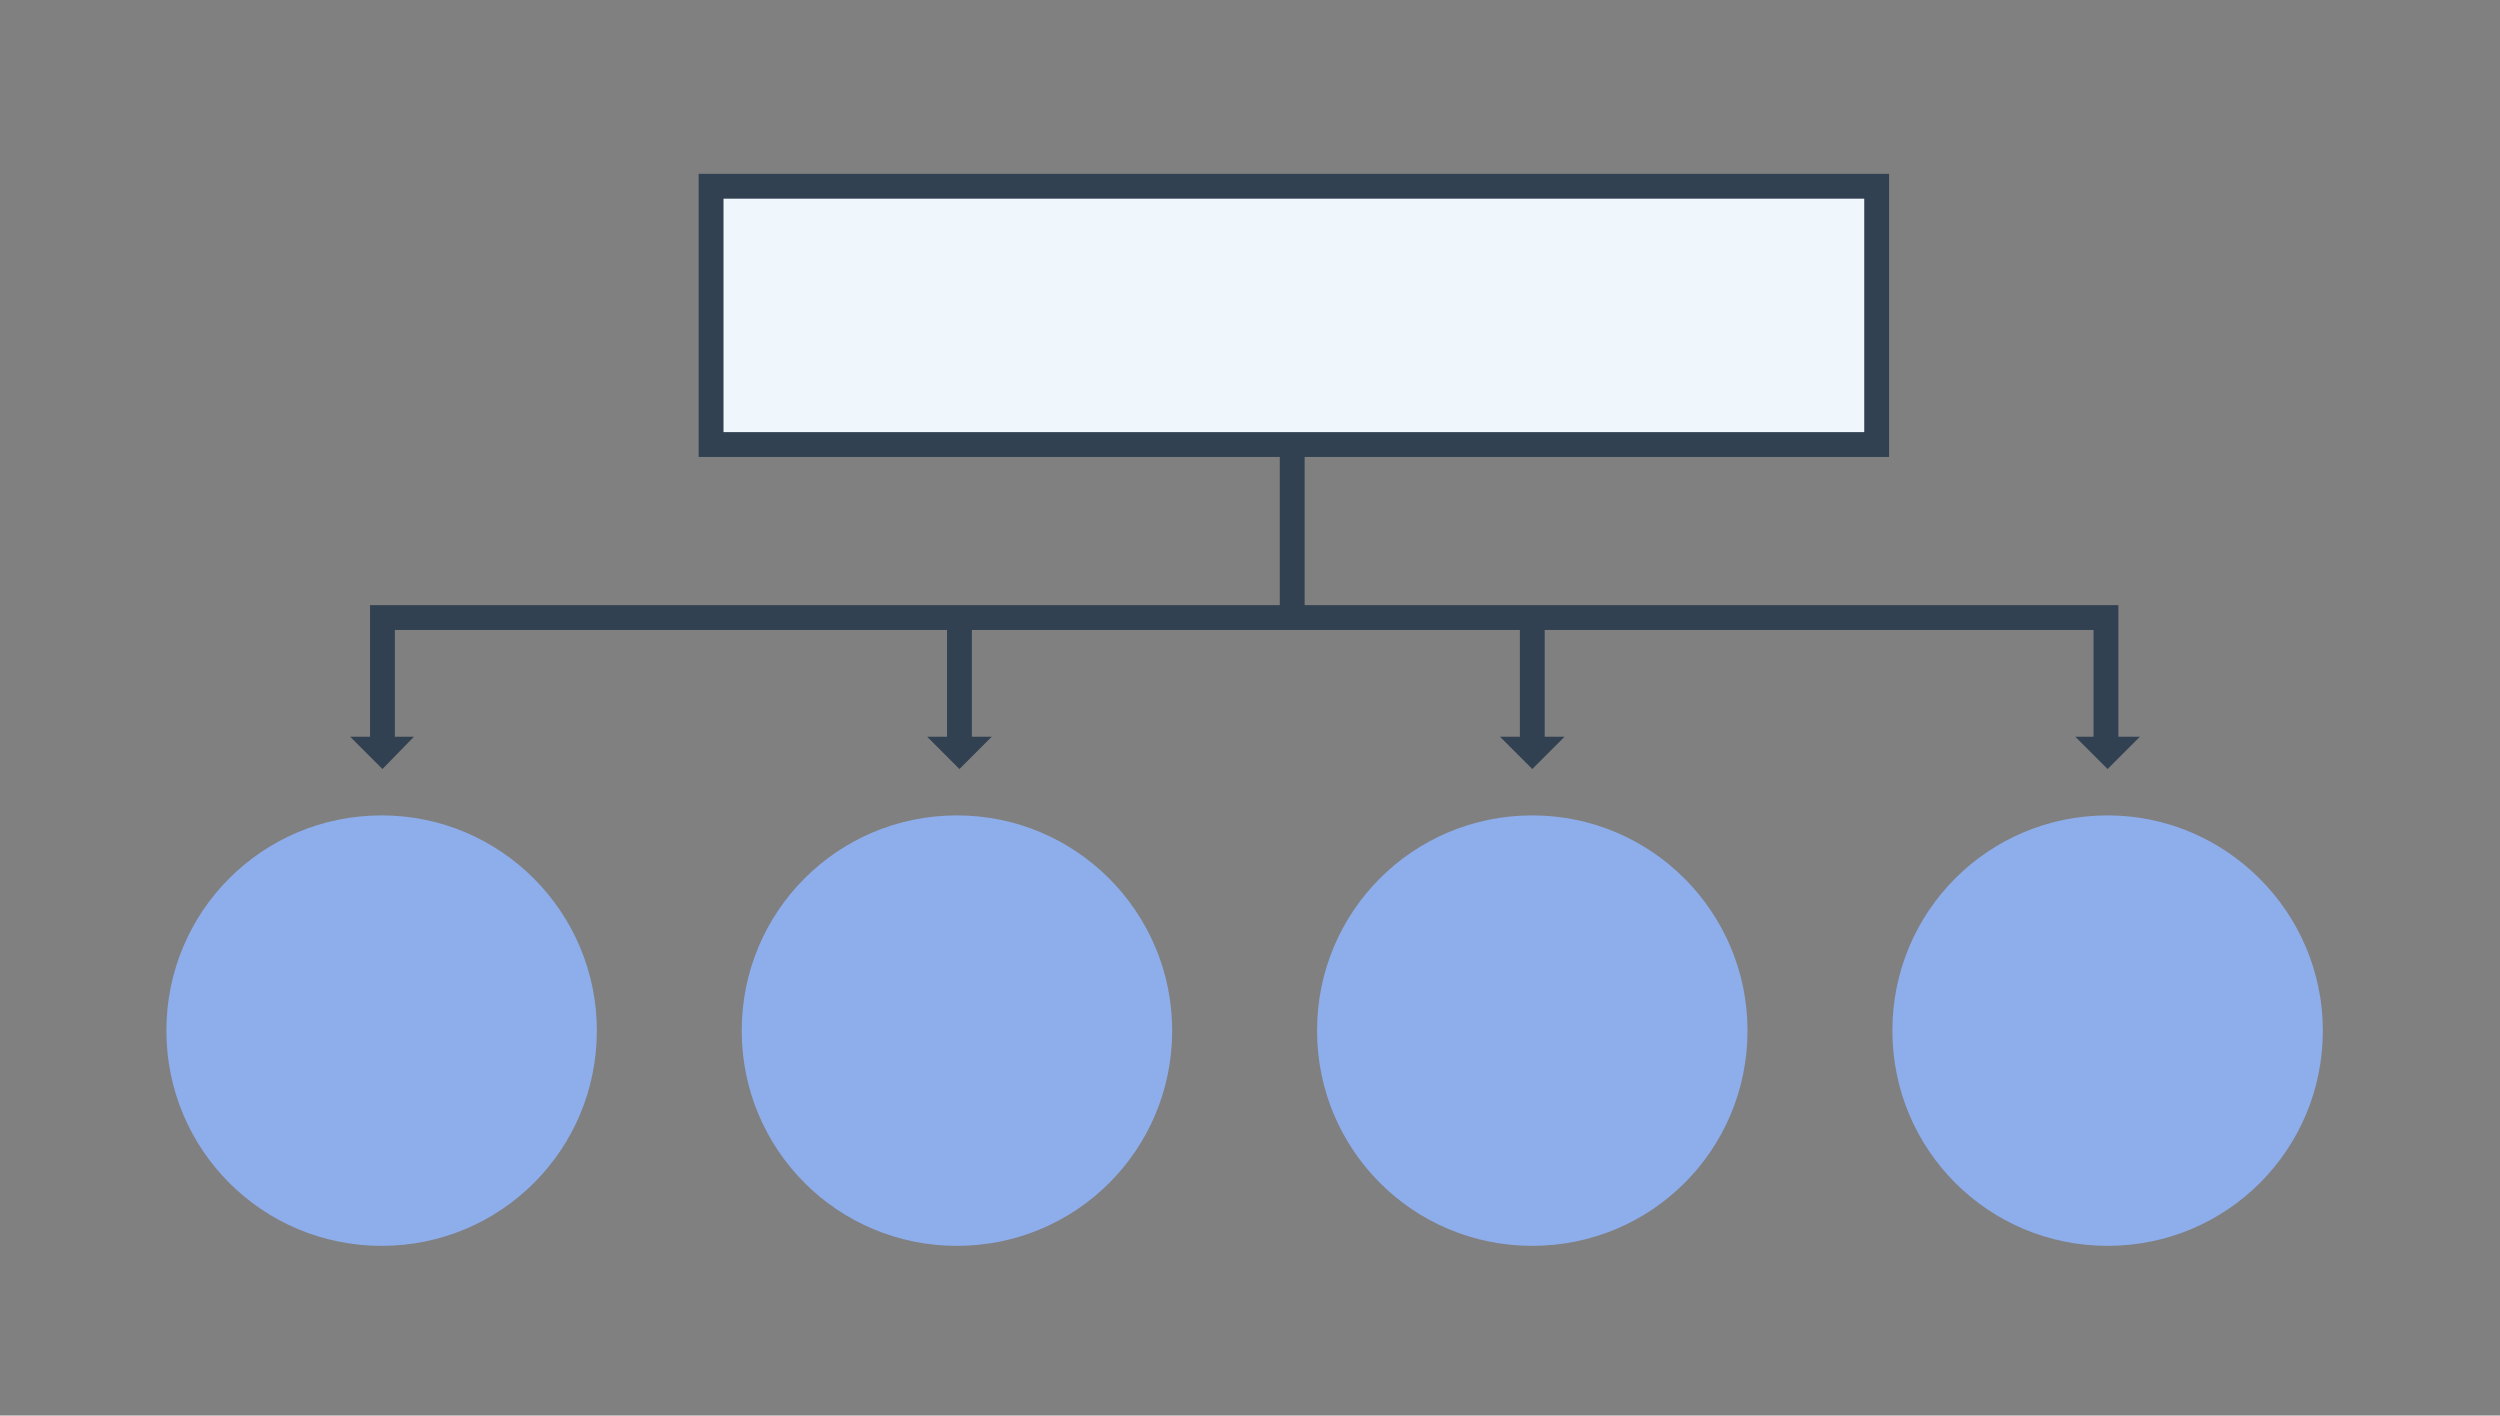 <?xml version="1.0" encoding="utf-8"?>
<!-- Generator: Adobe Illustrator 24.0.3, SVG Export Plug-In . SVG Version: 6.00 Build 0)  -->
<svg version="1.1" id="Layer_1" xmlns="http://www.w3.org/2000/svg" xmlns:xlink="http://www.w3.org/1999/xlink" x="0px" y="0px"
	 width="302px" height="171px" viewBox="0 0 302 171" style="enable-background:new 0 0 302 171;" xml:space="preserve">
<rect x="0" y="0" width="302" height="171" fill="#808080" stroke="none"/>
<g id="diagrams">
	<polyline style="fill:none;stroke:#314152;stroke-width:3;stroke-miterlimit:10;" points="46.2,89.2 46.2,74.6 254.4,74.6 
		254.4,89.2 	"/>
	<polygon style="fill:#314152;" points="50,89 46.2,92.9 42.3,89 	"/>
	<polygon style="fill:#314152;" points="258.5,89 254.6,92.9 250.7,89 	"/>
	<line style="fill:none;stroke:#314152;stroke-width:3;stroke-miterlimit:10;" x1="115.9" y1="74.5" x2="115.9" y2="91"/>
	<polygon style="fill:#314152;" points="119.8,89 115.9,92.9 112,89 	"/>
	<line style="fill:none;stroke:#314152;stroke-width:3;stroke-miterlimit:10;" x1="185.1" y1="74.5" x2="185.1" y2="91"/>
	<polygon style="fill:#314152;" points="189,89 185.1,92.9 181.2,89 	"/>
	<g>
		<line style="fill:none;stroke:#314152;stroke-width:3;stroke-miterlimit:10;" x1="156.1" y1="27.4" x2="156.1" y2="74.6"/>
	</g>
	<rect x="85.9" y="22.5" style="fill:#EFF6FC;stroke:#314152;stroke-width:3;stroke-miterlimit:10;" width="140.8" height="31.2"/>
	<path style="fill:#8EADEB;" d="M72.1,124.5c0,14.4-11.6,26-26,26c-14.4,0-26-11.6-26-26c0-14.4,11.6-26,26-26
		C60.5,98.5,72.1,110.2,72.1,124.5z"/>
	<path style="fill:#8EADEB;" d="M141.6,124.5c0,14.4-11.6,26-26,26c-14.4,0-26-11.6-26-26c0-14.4,11.6-26,26-26
		C130,98.5,141.6,110.2,141.6,124.5z"/>
	<path style="fill:#8EADEB;" d="M211.1,124.5c0,14.4-11.6,26-26,26c-14.4,0-26-11.6-26-26c0-14.4,11.6-26,26-26
		C199.5,98.5,211.1,110.2,211.1,124.5z"/>
	<path style="fill:#8EADEB;" d="M280.6,124.5c0,14.4-11.6,26-26,26c-14.4,0-26-11.6-26-26c0-14.4,11.6-26,26-26
		C268.9,98.5,280.6,110.2,280.6,124.5z"/>
</g>
<g id="Layer_1_1_">
</g>
</svg>

